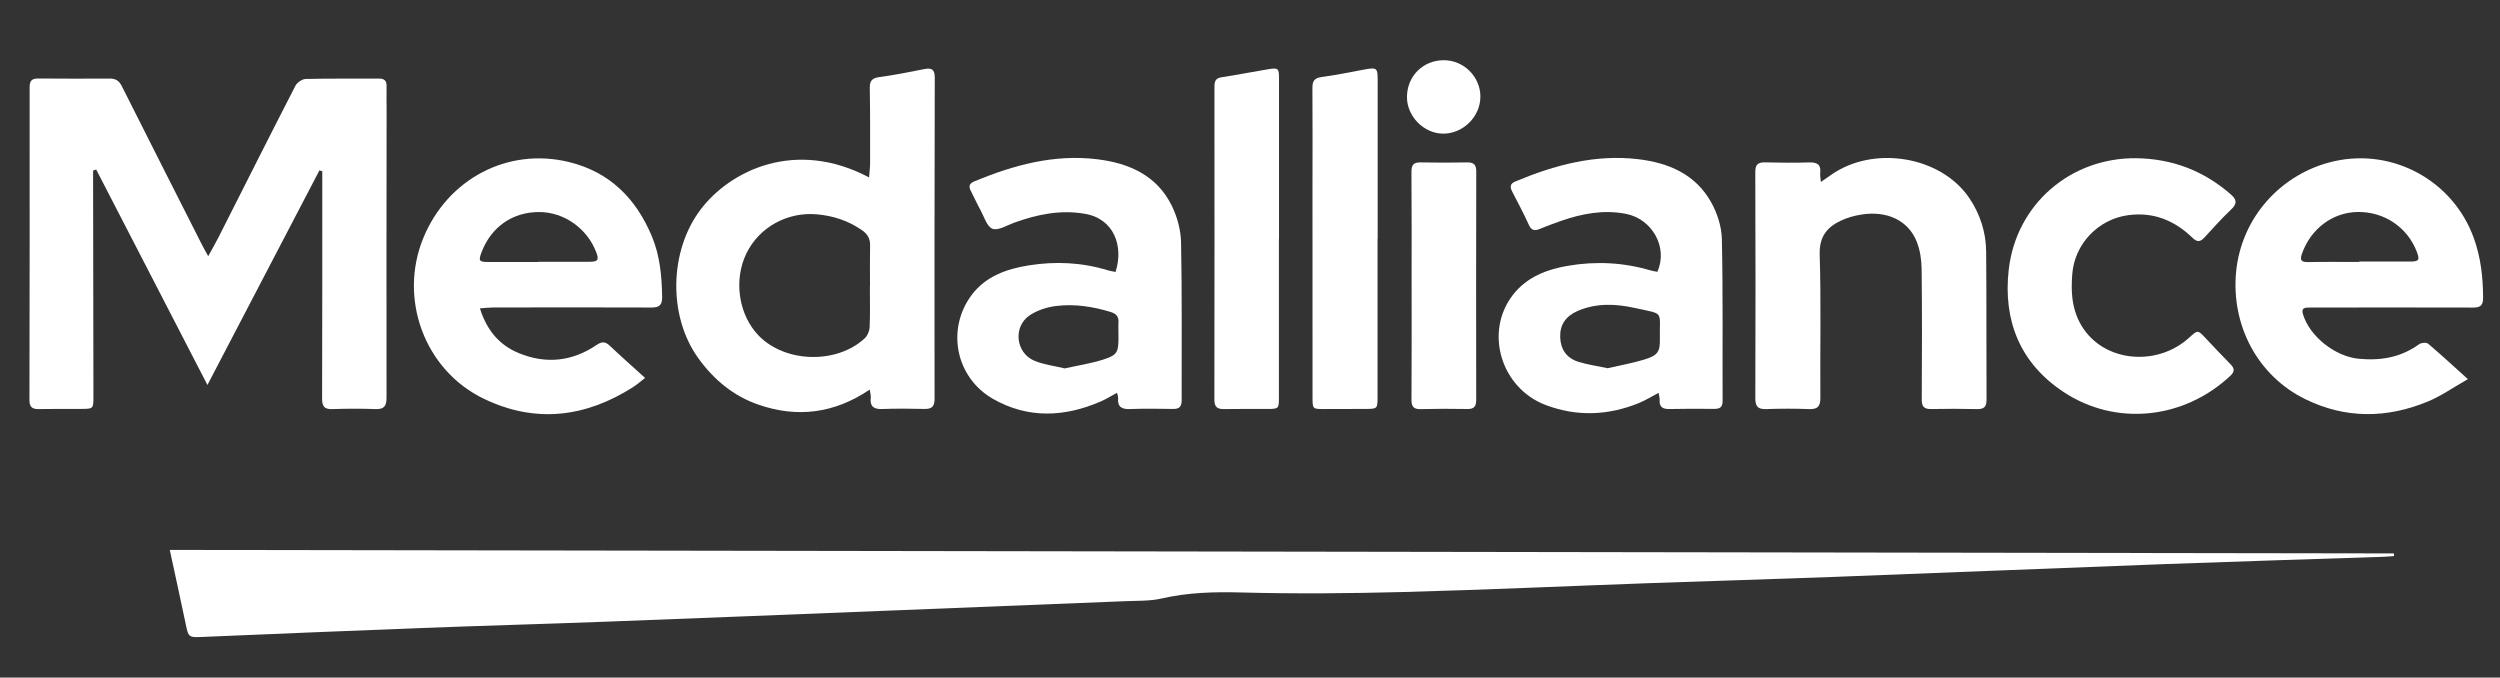 <?xml version="1.0" encoding="UTF-8"?> <svg xmlns="http://www.w3.org/2000/svg" width="1450" height="393" viewBox="0 0 1450 393" fill="none"><rect x="0" y="0" width="1450" height="393" fill="#333333" stroke="none"/> <path d="M98.47 318.95C528.72 319.63 958.58 320.3 1388.44 320.98L1388.51 322.51C1386.56 322.65 1384.61 322.87 1382.65 322.93C1340.52 324.34 1298.38 325.59 1256.25 327.15C1191.98 329.53 1127.73 332.2 1063.46 334.61C1027.83 335.95 992.18 336.96 956.55 338.23C909.09 339.92 861.65 342.1 814.19 343.36C782.73 344.19 751.21 344.47 719.76 343.63C704.14 343.21 688.95 343.63 673.7 347.13C666.97 348.67 659.79 348.4 652.81 348.68C608.52 350.49 564.24 352.24 519.95 353.98C464.01 356.19 408.07 358.45 352.13 360.55C316.33 361.9 280.52 362.88 244.72 364.24C202.43 365.84 160.14 367.64 117.86 369.4C109.23 369.76 109.35 369.81 107.61 361.48C104.73 347.66 101.69 333.88 98.47 318.94V318.95Z" fill="white"></path> <path d="M120.76 148.6C123.2 144.14 125.08 140.9 126.77 137.56C141.59 108.29 156.32 78.97 171.32 49.79C172.3 47.88 175.22 45.85 177.29 45.8C191.45 45.46 205.62 45.67 219.78 45.59C222.99 45.57 224.29 46.85 224.21 50.04C224.09 54.54 224.24 59.04 224.23 63.54C224.19 119.21 224.09 174.87 224.19 230.54C224.19 235.47 222.87 237.46 217.73 237.27C209.41 236.96 201.06 236.99 192.74 237.28C188.03 237.45 186.8 235.59 186.82 231.12C186.96 189.95 186.91 148.79 186.92 107.62C186.92 104.85 186.92 102.09 186.92 99.32C186.37 99.16 185.81 98.99 185.26 98.83C163.87 139.82 142.47 180.81 120.31 223.28C98.35 180.75 77.08 139.55 55.81 98.36C55.21 98.53 54.6 98.7 54 98.87C54 100.59 54 102.31 54 104.02C54.06 146.02 54.14 188.02 54.19 230.02C54.19 237.12 54.16 237.14 46.88 237.17C38.71 237.21 30.55 237.1 22.38 237.26C18.57 237.33 17.07 235.94 17.08 232C17.2 171.5 17.25 111 17.19 50.5C17.19 46.73 18.61 45.5 22.16 45.53C35.99 45.63 49.83 45.67 63.66 45.57C67.11 45.55 69.1 46.87 70.65 49.96C86.05 80.61 101.57 111.2 117.07 141.81C118.01 143.67 119.05 145.48 120.75 148.6H120.76Z" fill="white"></path> <path d="M504.47 225.95C483.87 239.86 462.39 242.46 439.94 234.72C425.34 229.69 413.9 220.14 404.92 207.62C387.45 183.25 388.2 145.68 406.21 121.71C423.33 98.92 461.33 80.25 504.06 102.91C504.29 99.88 504.66 97.18 504.66 94.49C504.68 79.99 504.72 65.49 504.48 51C504.41 46.79 505.85 45.27 510.07 44.71C518.81 43.55 527.47 41.75 536.13 40.07C540.31 39.26 542.17 40.18 542.16 44.98C542 107.14 541.97 169.29 542.04 231.45C542.04 235.91 540.32 237.28 536.12 237.18C527.96 236.99 519.78 236.93 511.63 237.23C506.65 237.41 504.46 235.66 505.05 230.61C505.18 229.52 504.79 228.36 504.47 225.95ZM504.54 166.22C504.54 166.22 504.58 166.22 504.6 166.22C504.6 158.23 504.49 150.25 504.65 142.26C504.73 138.34 503.09 135.68 499.97 133.52C492.12 128.06 483.45 125.2 473.95 124.32C456.81 122.73 440.35 131.69 432.91 146.99C425.33 162.57 428.42 182.83 440.19 194.82C455.62 210.52 485.39 211.27 501.61 196.15C503.21 194.66 504.31 191.9 504.4 189.68C504.73 181.87 504.53 174.05 504.53 166.23L504.54 166.22Z" fill="white"></path> <path d="M1431.37 219.91C1422.83 224.75 1415.85 229.69 1408.15 232.88C1384.39 242.71 1360.44 242.98 1337.06 231.51C1309.32 217.9 1294.06 188.66 1296.93 157.85C1299.9 125.92 1323.38 100.38 1353.8 93.52C1388.06 85.8 1422.79 104.91 1434.76 137.93C1438.88 149.28 1440.14 160.83 1440.19 172.74C1440.21 177.26 1438.5 178.41 1434.32 178.39C1403.51 178.29 1372.7 178.35 1341.89 178.37C1340.72 178.37 1339.56 178.37 1338.39 178.4C1335.79 178.47 1334.9 179.49 1335.72 182.23C1339.53 195.02 1354.25 206.74 1367.98 208.07C1380.69 209.3 1392.5 207.35 1403.08 199.65C1404.31 198.75 1407.3 198.5 1408.3 199.34C1415.65 205.54 1422.7 212.09 1431.38 219.91H1431.37ZM1368.4 151.92C1368.4 151.85 1368.4 151.77 1368.4 151.7C1378.22 151.7 1388.04 151.72 1397.86 151.7C1402.94 151.69 1403.55 150.81 1401.83 146.23C1396.41 131.83 1382.84 122.67 1367.33 122.95C1352.75 123.22 1340.18 132.79 1335.12 147.19C1333.68 151.28 1335.12 152.07 1338.94 152C1348.76 151.81 1358.58 151.94 1368.4 151.94V151.92Z" fill="white"></path> <path d="M278.35 178.86C282.28 191.4 289.46 200.08 300.86 204.79C316.63 211.3 331.87 209.67 345.99 200.1C349.1 197.99 351.01 197.99 353.67 200.52C360.17 206.69 366.9 212.62 374.15 219.2C371.53 221.21 369.48 223.05 367.2 224.51C339.62 242.08 310.65 245.68 280.78 231.36C246.29 214.83 231 173.35 245.56 137.96C259.63 103.76 294.5 85.35 329.93 93.96C353.56 99.7 368.98 115.13 378.16 137.25C382.78 148.38 383.82 160.08 384.05 171.99C384.14 176.77 382.64 178.38 377.83 178.36C347.17 178.22 316.52 178.3 285.86 178.34C283.62 178.34 281.37 178.64 278.35 178.86ZM312.08 151.97C312.08 151.97 312.08 151.9 312.08 151.86C322.05 151.86 332.02 151.9 341.99 151.84C346.86 151.81 347.53 150.73 345.77 146.17C340.46 132.39 327.09 123 312.73 122.98C297.34 122.96 284.97 131.54 279.36 146.14C277.39 151.26 277.83 151.95 283.16 151.95C292.8 151.96 302.43 151.95 312.07 151.95L312.08 151.97Z" fill="white"></path> <path d="M961.99 227.86C957.67 230.11 954.14 232.33 950.32 233.87C932.61 241 914.65 241.72 896.67 234.98C870.54 225.17 860.74 192.59 877.53 170.98C885.54 160.68 897.06 156.26 909.5 154.14C925.67 151.39 941.7 152.21 957.48 156.88C958.73 157.25 960.04 157.41 961.26 157.65C967.61 143.65 958.41 126.97 942.9 124C930.05 121.54 917.71 123.87 905.59 128.05C901.34 129.52 897.13 131.11 892.97 132.81C889.99 134.03 888.18 133.65 886.71 130.37C883.77 123.85 880.36 117.53 877.1 111.16C875.76 108.55 875.62 106.63 878.89 105.26C901.61 95.75 924.93 89.43 949.86 92.3C967.69 94.36 983.36 100.99 992.49 117.35C996.01 123.66 998.52 131.42 998.68 138.58C999.37 169.89 998.98 201.23 999.11 232.55C999.12 236.16 997.57 237.17 994.31 237.15C985.65 237.08 976.98 237.03 968.32 237.23C964.38 237.32 962.3 236.1 962.59 231.87C962.67 230.78 962.27 229.65 961.98 227.84L961.99 227.86ZM932.4 213.57C939.39 211.95 946.74 210.68 953.82 208.5C961.59 206.1 962.88 204.03 962.73 196.3C962.42 179.87 965.6 182.49 948.3 178.64C937.21 176.17 925.82 175.63 914.93 180.4C908.05 183.42 904.7 188.43 904.91 195.53C905.12 202.63 908.64 207.67 915.33 209.8C920.64 211.49 926.24 212.24 932.4 213.56V213.57Z" fill="white"></path> <path d="M647.88 227.82C644.37 229.71 641.55 231.49 638.53 232.8C617.51 241.94 596.35 242.94 576.06 231.42C554.26 219.04 548.63 190.84 563.71 170.9C571.78 160.22 583.89 155.97 596.68 153.92C612.19 151.44 627.57 152.17 642.67 156.81C644.09 157.24 645.58 157.42 647.01 157.72C651.78 142.98 646.3 126.97 629.32 124.01C615 121.52 601.52 124.37 588.18 129.17C583.99 130.68 578.97 133.9 575.66 132.69C572.44 131.52 570.82 125.73 568.69 121.86C566.69 118.21 564.98 114.41 563.07 110.71C561.74 108.13 562.12 106.42 565 105.23C587.9 95.75 611.4 89.29 636.49 92.38C654.84 94.64 670.87 101.68 679.55 119.15C682.78 125.66 684.88 133.42 685.02 140.66C685.63 171.14 685.27 201.65 685.36 232.14C685.37 235.74 684.1 237.25 680.4 237.19C672.07 237.04 663.73 236.94 655.41 237.25C650.62 237.43 648.09 236.04 648.51 230.9C648.57 230.13 648.21 229.32 647.89 227.82H647.88ZM617.56 213.67C625.02 212.01 632.58 210.85 639.79 208.58C647.97 206 648.7 204.33 648.73 195.89C648.74 192.9 648.57 189.89 648.73 186.91C648.9 183.48 647.28 181.89 644.1 180.92C633.78 177.78 623.21 176.16 612.56 177.47C607.3 178.11 601.69 179.93 597.3 182.83C587.43 189.35 589.02 204.65 599.95 209.24C605.34 211.5 611.38 212.18 617.58 213.69L617.56 213.67Z" fill="white"></path> <path d="M1056.11 105.55C1058.57 103.85 1060.17 102.76 1061.75 101.63C1086.46 84.01 1125.68 90.46 1142.19 114.88C1148.52 124.24 1151.86 134.71 1151.97 145.91C1152.24 174.57 1152.03 203.23 1152.19 231.9C1152.21 236.19 1150.51 237.35 1146.57 237.27C1137.74 237.08 1128.9 237.04 1120.08 237.24C1115.93 237.33 1114.6 235.8 1114.62 231.69C1114.76 206.53 1114.84 181.36 1114.55 156.2C1114.49 150.81 1113.67 145.09 1111.69 140.13C1106.81 127.91 1094.61 122.12 1079.84 124.41C1075.78 125.04 1071.63 126.14 1067.92 127.87C1059.7 131.71 1055.1 137.21 1055.42 147.65C1056.27 175.29 1055.61 202.97 1055.81 230.63C1055.85 235.64 1054.3 237.46 1049.25 237.27C1040.93 236.95 1032.58 236.98 1024.26 237.27C1019.35 237.44 1018.07 235.48 1018.09 230.79C1018.23 187.13 1018.24 143.47 1018.07 99.81C1018.05 95.21 1019.76 94.08 1023.91 94.18C1032.4 94.39 1040.91 94.47 1049.4 94.21C1054.11 94.06 1056.31 95.56 1055.71 100.46C1055.55 101.73 1055.9 103.07 1056.12 105.56L1056.11 105.55Z" fill="white"></path> <path d="M1239.08 91.77C1259.89 92.06 1278.11 99 1293.84 112.72C1297.45 115.87 1297.6 118.13 1294.05 121.5C1288.62 126.65 1283.62 132.25 1278.55 137.77C1276.13 140.41 1274.29 140.51 1271.56 137.86C1261.21 127.83 1248.95 122.82 1234.33 124.8C1216.94 127.16 1203.25 141.45 1201.91 159.02C1201.19 168.51 1201.48 177.8 1206.07 186.74C1218.01 210.02 1250.43 213.39 1269.65 195.9C1274.74 191.27 1274.7 191.28 1279.31 196.2C1284.1 201.3 1288.91 206.37 1293.8 211.37C1296.15 213.77 1296.14 215.59 1293.56 218.01C1266.72 243.12 1227.32 247.51 1196.8 227.31C1171.69 210.69 1161.71 185.98 1165.06 156.46C1169.37 118.44 1200.93 91.35 1239.09 91.77H1239.08Z" fill="white"></path> <path d="M798.98 138.53C798.98 169.17 798.98 199.81 798.98 230.45C798.98 236.97 798.82 237.14 792.25 237.18C784.26 237.23 776.26 237.21 768.27 237.24C761.3 237.27 761.27 237.28 761.27 230.41C761.25 189.78 761.24 149.14 761.24 108.51C761.24 89.36 761.37 70.21 761.2 51.06C761.16 46.9 762.42 45.21 766.67 44.65C774.74 43.59 782.74 41.9 790.76 40.43C798.75 38.97 799.05 39.17 799.05 47.1C799.07 77.57 799.05 108.05 799.05 138.52H798.99L798.98 138.53Z" fill="white"></path> <path d="M741.77 138.55C741.77 169.21 741.77 199.87 741.77 230.54C741.77 237.04 741.65 237.17 735 237.2C726.67 237.23 718.33 237.09 710.01 237.26C706.06 237.34 704.33 236.08 704.34 231.83C704.44 171.34 704.42 110.85 704.38 50.36C704.38 47.34 704.87 45.37 708.46 44.82C717.51 43.44 726.5 41.63 735.54 40.16C741.44 39.2 741.83 39.64 741.83 45.57C741.83 76.57 741.83 107.56 741.83 138.56H741.79L741.77 138.55Z" fill="white"></path> <path d="M818.73 165.75C818.73 143.76 818.83 121.77 818.64 99.78C818.61 95.66 819.82 94.12 823.97 94.2C832.96 94.39 841.96 94.34 850.96 94.2C854.78 94.14 856.24 95.55 856.23 99.47C856.13 143.62 856.12 187.77 856.2 231.92C856.2 235.76 854.95 237.3 851 237.22C842.01 237.05 833 237.05 824.01 237.29C819.8 237.4 818.63 235.78 818.66 231.72C818.82 209.73 818.74 187.74 818.74 165.75C818.74 165.75 818.73 165.75 818.72 165.75H818.73Z" fill="white"></path> <path d="M858.62 56.21C858.54 67.65 848.66 77.47 837.19 77.51C825.85 77.55 815.87 67.42 816.04 56.03C816.22 44.02 825.39 34.95 837.39 34.93C849.05 34.91 858.7 44.58 858.63 56.2L858.62 56.21Z" fill="white"></path> </svg> 